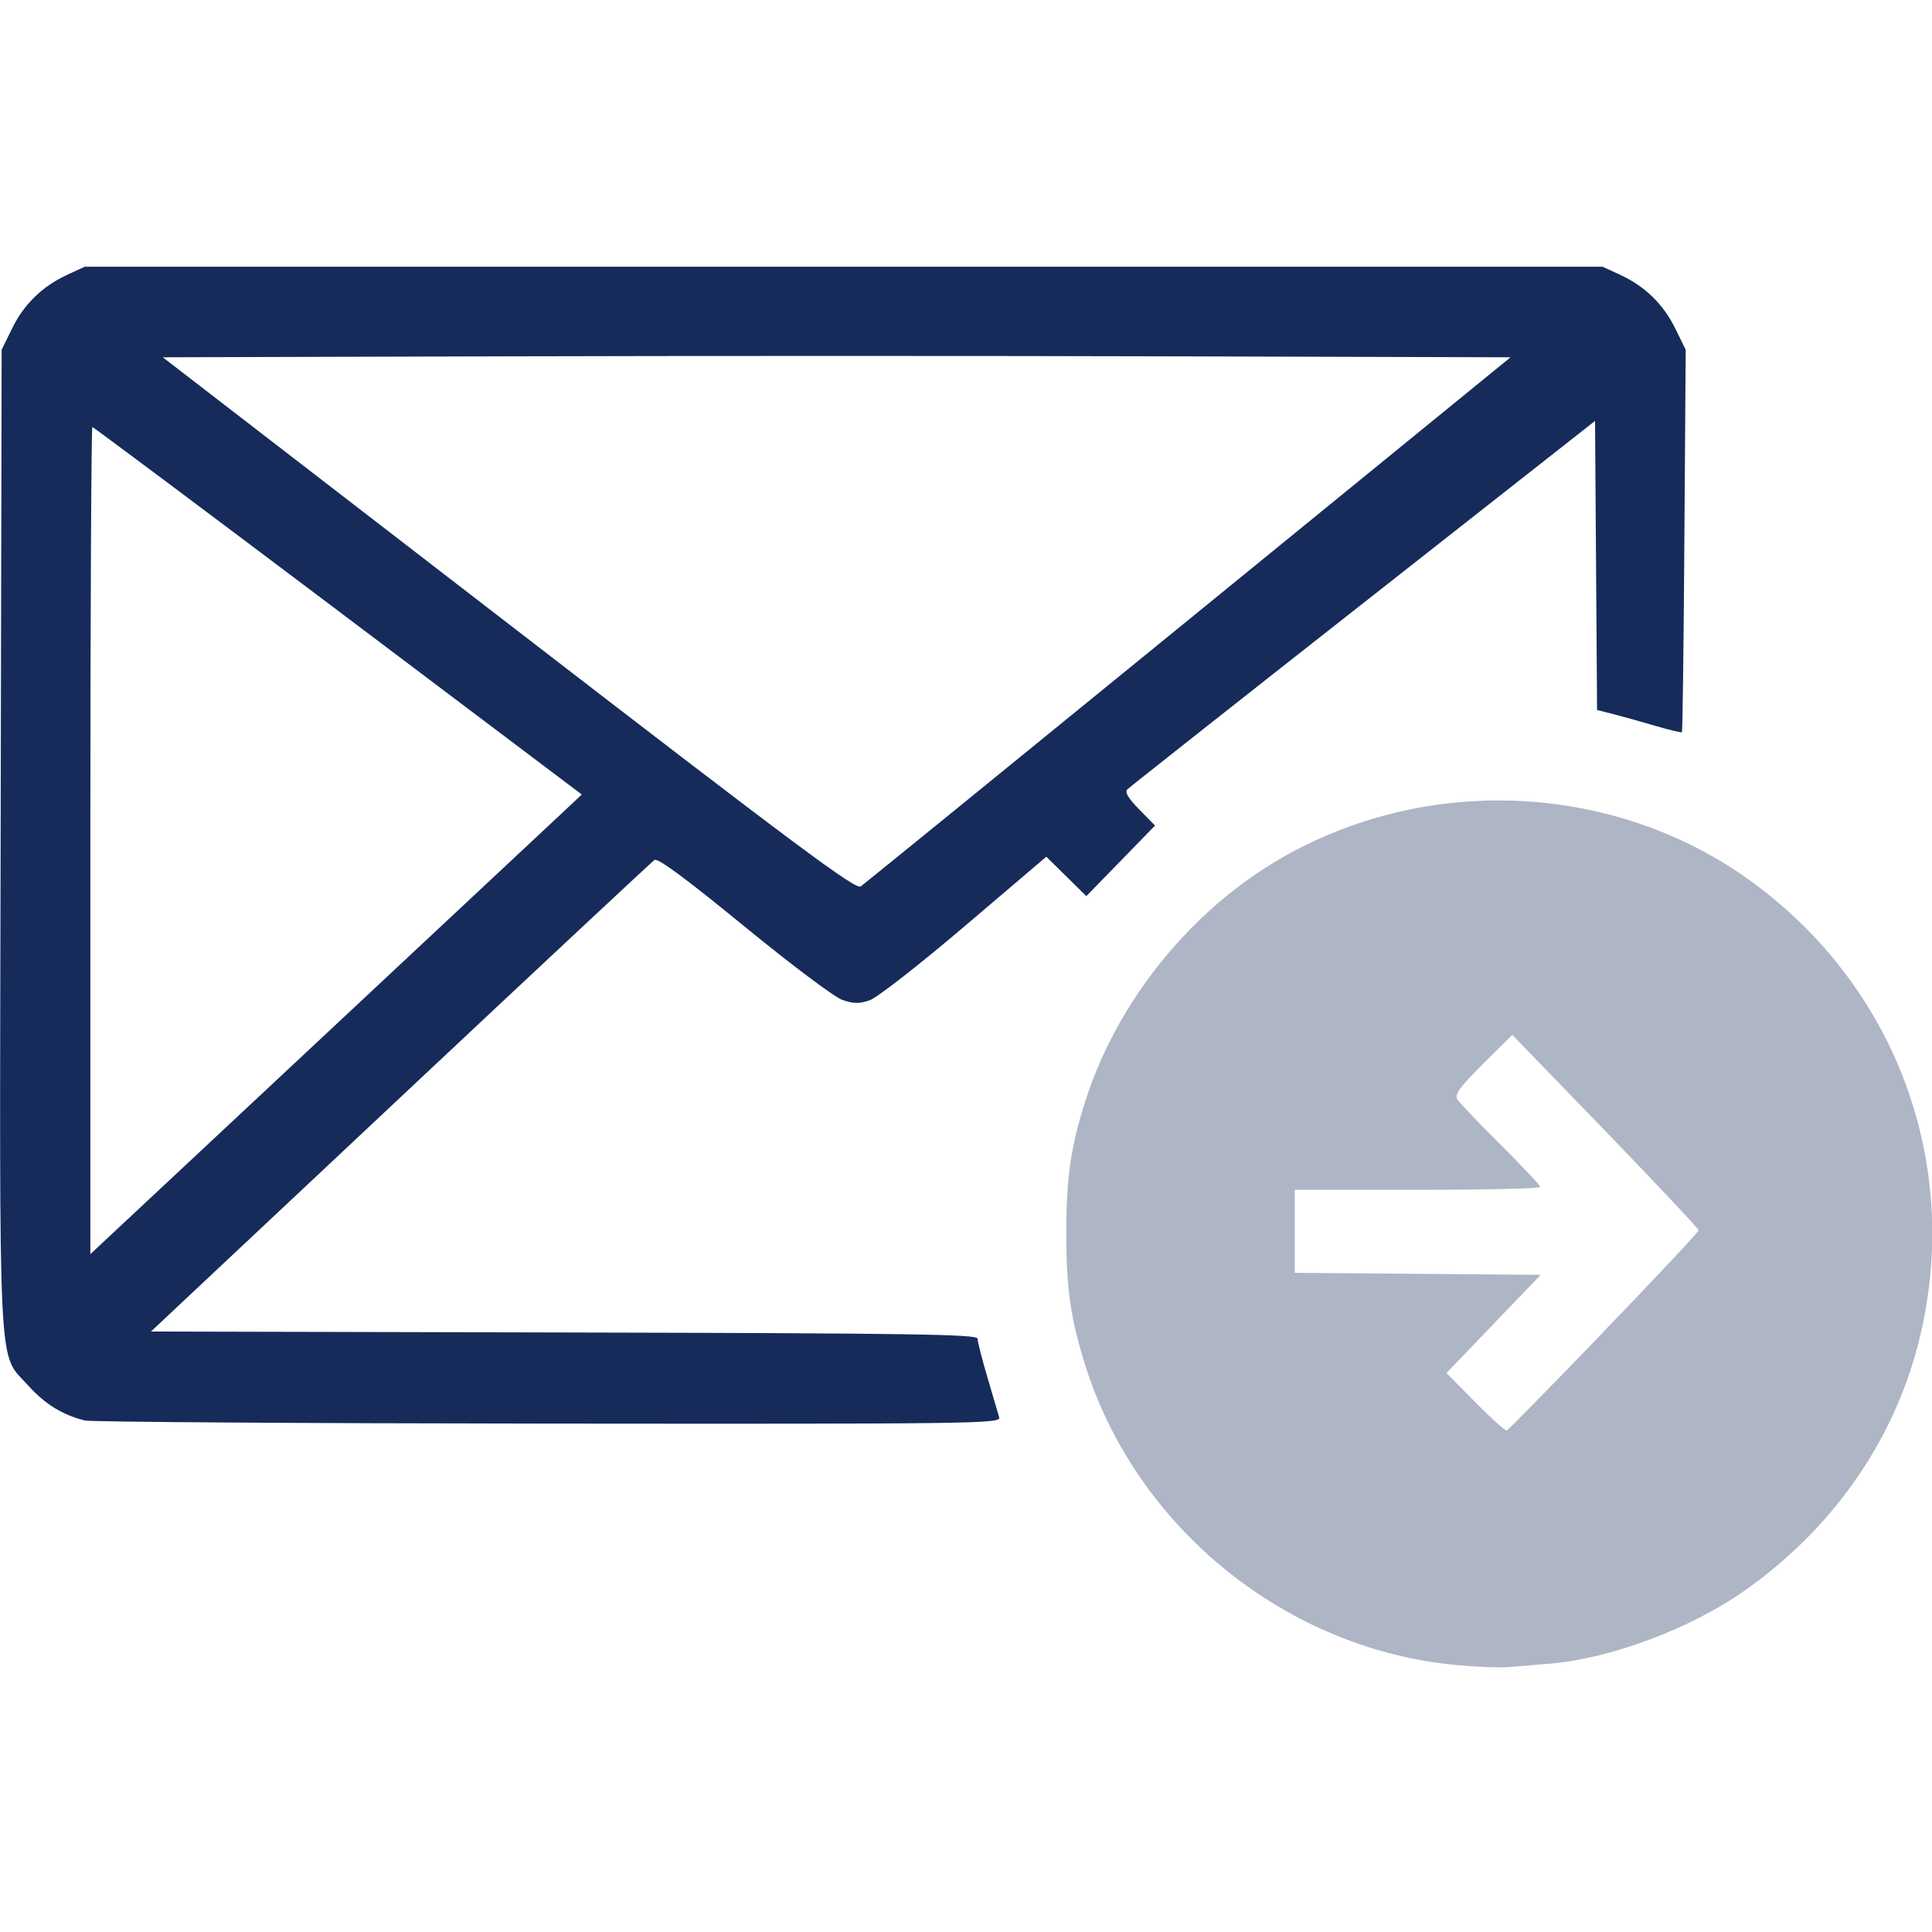 <svg xmlns:inkscape="http://www.inkscape.org/namespaces/inkscape" xmlns:sodipodi="http://sodipodi.sourceforge.net/DTD/sodipodi-0.dtd" xmlns="http://www.w3.org/2000/svg" xmlns:svg="http://www.w3.org/2000/svg" width="100mm" height="100mm" viewBox="0 0 100 100" id="svg1" sodipodi:docname="Mail.svg" inkscape:version="1.3.2 (091e20e, 2023-11-25, custom)"><defs id="defs1"></defs><g inkscape:label="Layer 1" inkscape:groupmode="layer" id="layer1"><g id="g24" transform="matrix(4.031,0,0,4.031,-25.423,-422.676)"><path style="fill:#162b5a;fill-opacity:1;stroke-width:0.183" d="m 7.394,123.095 c -0.281,-0.068 -0.513,-0.211 -0.728,-0.451 -0.39,-0.434 -0.366,0.043 -0.351,-7.022 l 0.013,-6.275 0.135,-0.275 c 0.153,-0.312 0.388,-0.54 0.711,-0.689 l 0.221,-0.102 h 9.745 9.745 l 0.221,0.102 c 0.323,0.149 0.557,0.377 0.711,0.689 l 0.135,0.275 -0.017,2.448 c -0.009,1.347 -0.023,2.455 -0.031,2.463 -0.008,0.008 -0.164,-0.029 -0.347,-0.083 -0.183,-0.054 -0.425,-0.121 -0.538,-0.15 l -0.205,-0.052 -0.013,-1.856 -0.013,-1.856 -2.978,2.341 c -1.638,1.287 -3,2.363 -3.028,2.391 -0.035,0.035 0.013,0.114 0.153,0.257 l 0.203,0.207 -0.441,0.453 -0.441,0.453 -0.257,-0.253 -0.257,-0.253 -1.047,0.891 c -0.579,0.493 -1.123,0.917 -1.218,0.951 -0.137,0.048 -0.207,0.047 -0.353,-0.003 -0.103,-0.035 -0.652,-0.448 -1.267,-0.951 -0.753,-0.616 -1.104,-0.875 -1.147,-0.846 -0.033,0.024 -1.502,1.395 -3.263,3.049 l -3.202,3.006 5.307,0.012 c 4.481,0.01 5.307,0.023 5.307,0.079 0,0.037 0.057,0.26 0.127,0.497 0.07,0.236 0.138,0.468 0.151,0.514 0.023,0.081 -0.274,0.085 -5.787,0.08 -3.196,-0.003 -5.877,-0.021 -5.957,-0.04 z m 6.27,-7.93 0.113,-0.107 -3.129,-2.359 c -1.721,-1.297 -3.141,-2.359 -3.155,-2.359 -0.014,0 -0.026,2.389 -0.026,5.31 v 5.31 l 3.042,-2.844 c 1.673,-1.564 3.093,-2.892 3.155,-2.951 z m 7.907,-2.352 4.132,-3.369 -4.315,-0.012 c -2.373,-0.007 -6.267,-0.007 -8.653,0 l -4.338,0.012 4.442,3.425 c 3.733,2.879 4.455,3.416 4.521,3.369 0.043,-0.031 1.938,-1.572 4.211,-3.425 z" id="path12" sodipodi:nodetypes="csscsscccsscccsccccssscccccsccssscsssscccscssscsssccccscs"></path><path d="m 25.025,126.238 c -2.181,-0.196 -4.106,-1.739 -4.775,-3.825 -0.193,-0.602 -0.252,-1.003 -0.252,-1.721 0,-0.72 0.059,-1.122 0.253,-1.721 0.43,-1.331 1.441,-2.537 2.673,-3.188 1.892,-1.001 4.228,-0.832 5.922,0.429 1.858,1.383 2.67,3.69 2.085,5.924 -0.331,1.264 -1.118,2.373 -2.241,3.158 -0.683,0.477 -1.711,0.861 -2.477,0.924 -0.191,0.016 -0.435,0.036 -0.542,0.045 -0.107,0.009 -0.397,-0.002 -0.646,-0.025 z m 1.876,-4.286 c 0.669,-0.693 1.216,-1.277 1.217,-1.297 6.96e-4,-0.02 -0.538,-0.593 -1.196,-1.274 l -1.197,-1.237 -0.375,0.373 c -0.288,0.286 -0.366,0.391 -0.333,0.45 0.023,0.042 0.273,0.305 0.555,0.585 0.282,0.28 0.512,0.525 0.512,0.545 0,0.021 -0.709,0.037 -1.576,0.037 h -1.576 v 0.533 0.533 l 1.579,0.013 1.579,0.013 -0.605,0.63 -0.605,0.63 0.371,0.376 c 0.204,0.207 0.385,0.37 0.403,0.364 0.018,-0.007 0.579,-0.58 1.248,-1.273 z" style="fill:#aeb5c5;fill-opacity:1;stroke-width:0.183" id="path1-30"></path></g></g></svg>